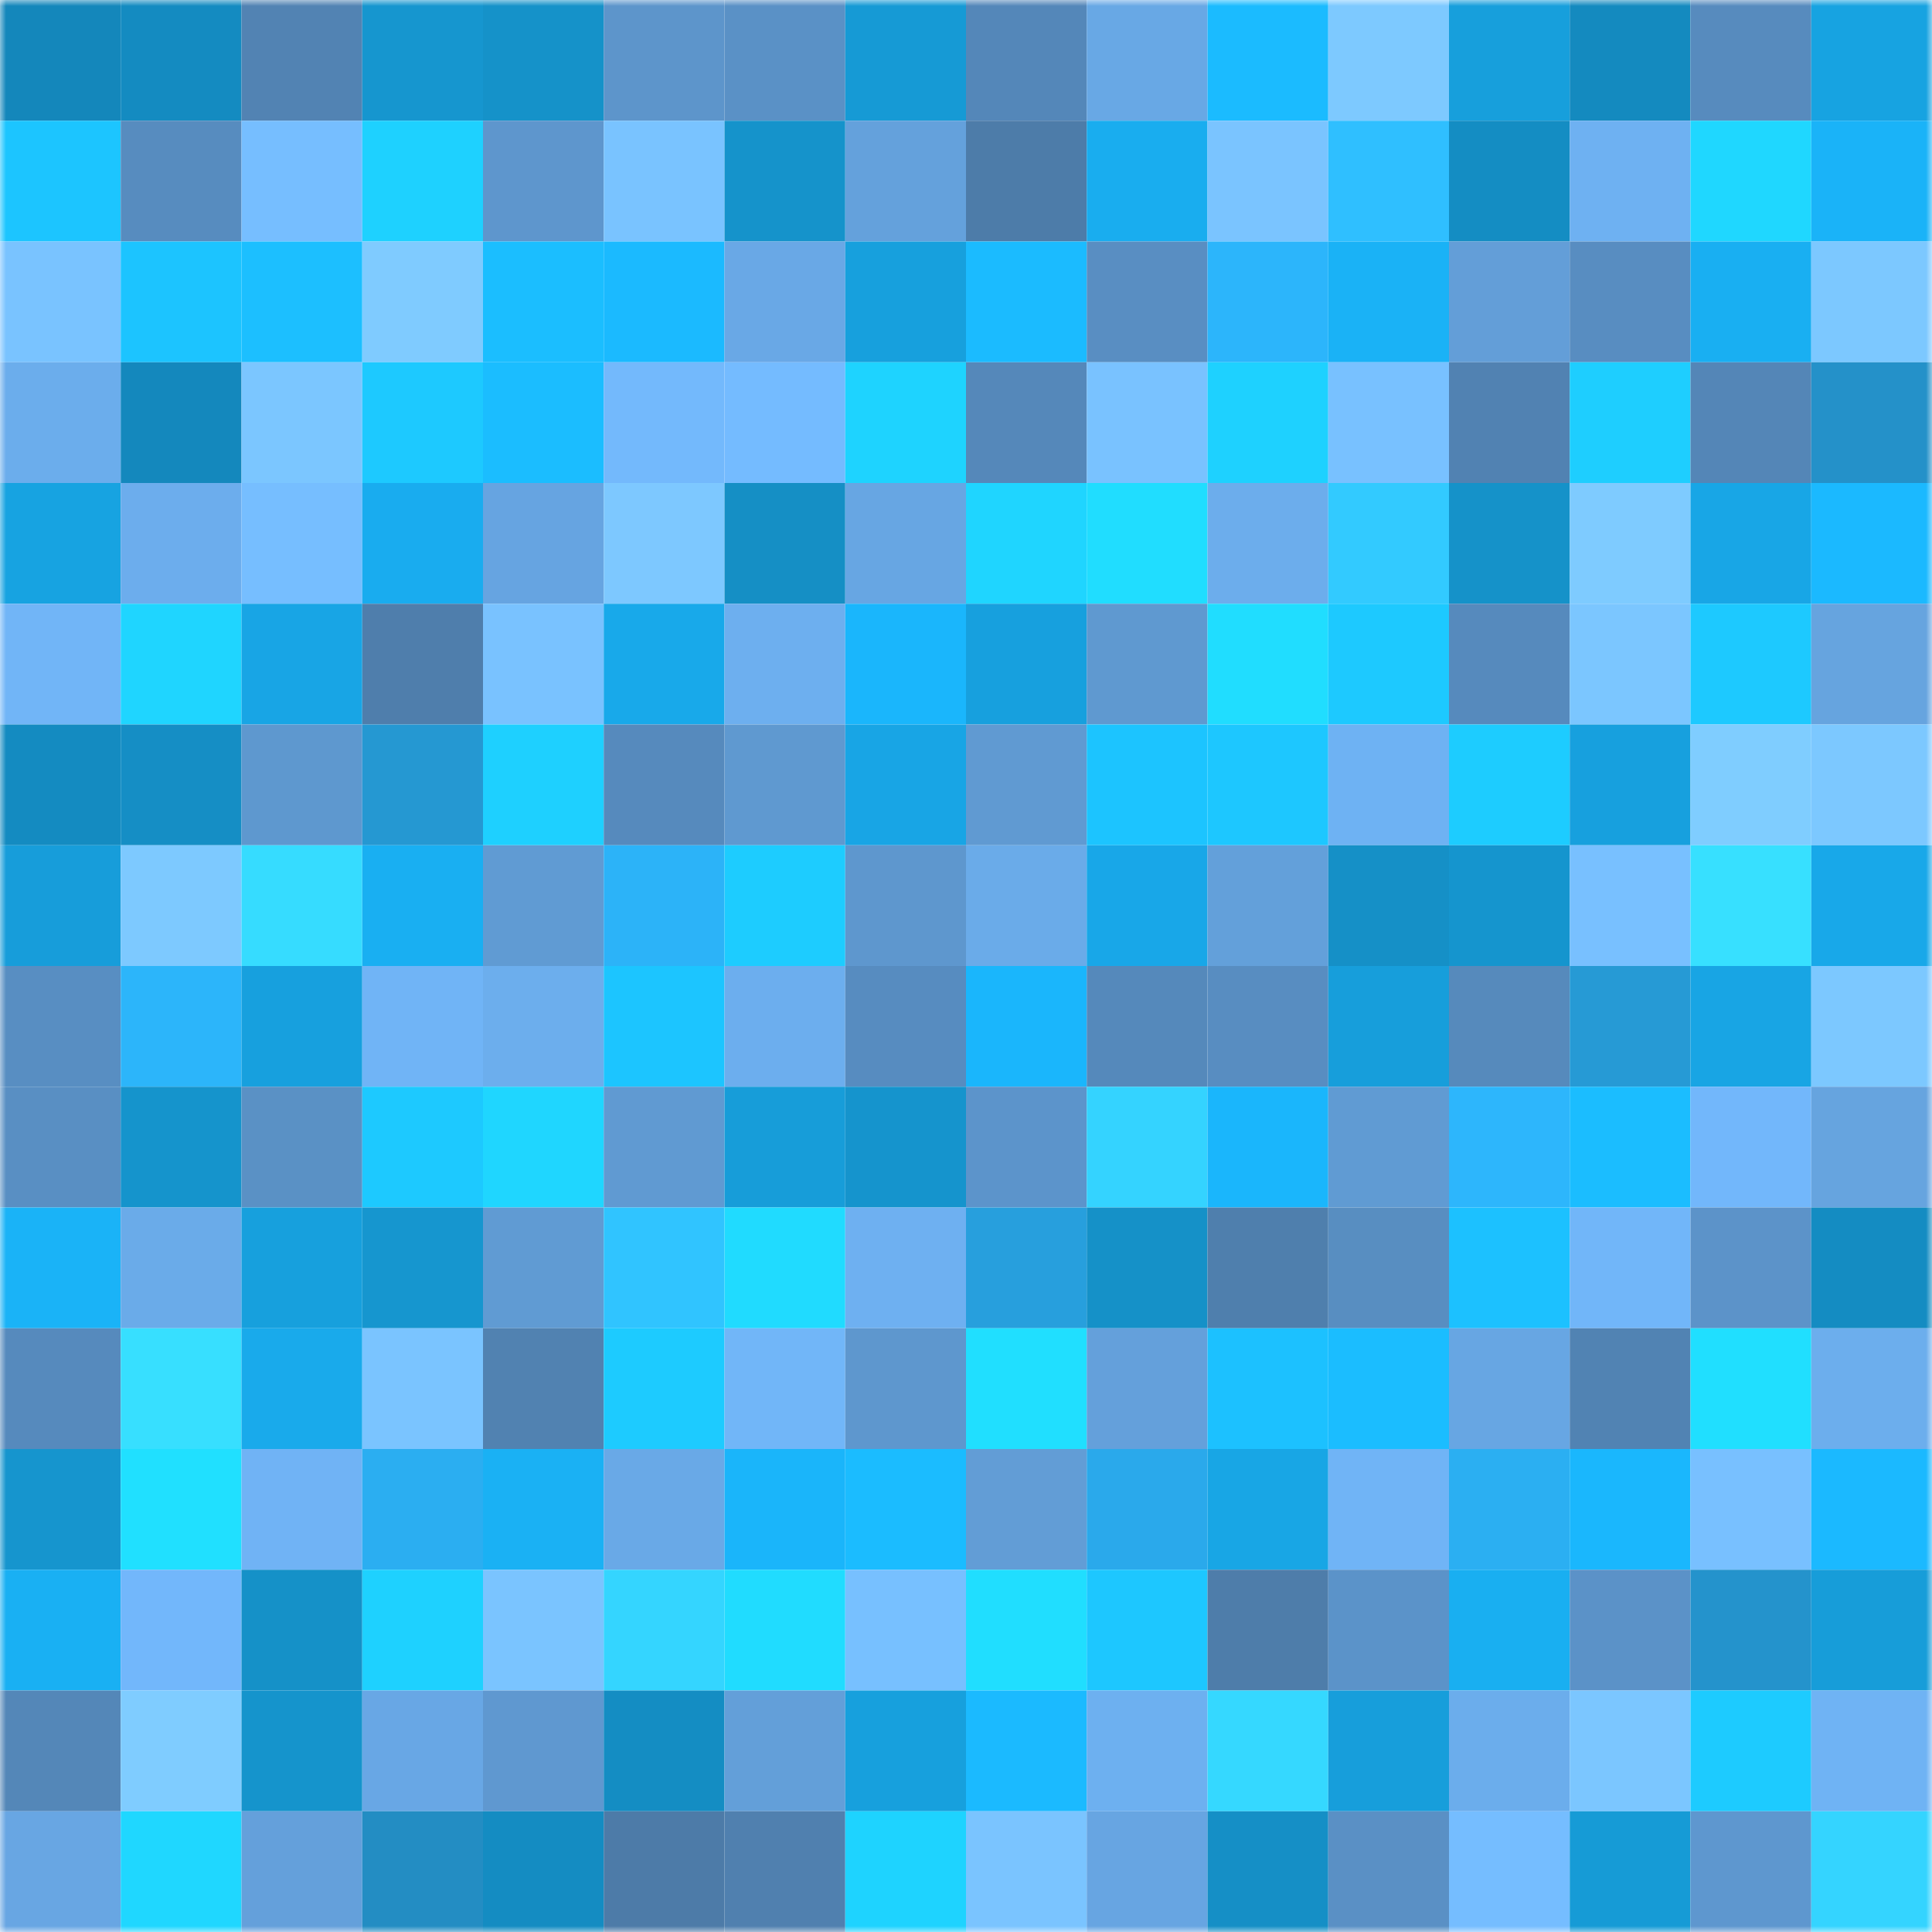 <svg viewBox="0 0 160 160" fill="none" role="img" xmlns="http://www.w3.org/2000/svg" width="240" height="240" name="ens%2Cabzcrypto.eth"><mask id="1127301347" mask-type="alpha" maskUnits="userSpaceOnUse" x="0" y="0" width="160" height="160"><rect width="160" height="160" fill="#FFFFFF"></rect></mask><g mask="url(#1127301347)"><rect x="0" y="0" width="10" height="10" fill="#1487bb"></rect><rect x="10" y="0" width="10" height="10" fill="#148bc1"></rect><rect x="20" y="0" width="10" height="10" fill="#5283b3"></rect><rect x="30" y="0" width="10" height="10" fill="#1696cf"></rect><rect x="40" y="0" width="10" height="10" fill="#1592c9"></rect><rect x="50" y="0" width="10" height="10" fill="#5d95cb"></rect><rect x="60" y="0" width="10" height="10" fill="#5a91c6"></rect><rect x="70" y="0" width="10" height="10" fill="#169ad5"></rect><rect x="80" y="0" width="10" height="10" fill="#5487b9"></rect><rect x="90" y="0" width="10" height="10" fill="#68a8e5"></rect><rect x="100" y="0" width="10" height="10" fill="#1bbbff"></rect><rect x="110" y="0" width="10" height="10" fill="#7dc9ff"></rect><rect x="120" y="0" width="10" height="10" fill="#179fdc"></rect><rect x="130" y="0" width="10" height="10" fill="#148abf"></rect><rect x="140" y="0" width="10" height="10" fill="#578bbe"></rect><rect x="150" y="0" width="10" height="10" fill="#17a3e1"></rect><rect x="0" y="10" width="10" height="10" fill="#1cc5ff"></rect><rect x="10" y="10" width="10" height="10" fill="#578cbf"></rect><rect x="20" y="10" width="10" height="10" fill="#76beff"></rect><rect x="30" y="10" width="10" height="10" fill="#1ed1ff"></rect><rect x="40" y="10" width="10" height="10" fill="#5e96cd"></rect><rect x="50" y="10" width="10" height="10" fill="#79c3ff"></rect><rect x="60" y="10" width="10" height="10" fill="#1593cb"></rect><rect x="70" y="10" width="10" height="10" fill="#64a1dc"></rect><rect x="80" y="10" width="10" height="10" fill="#4d7ca9"></rect><rect x="90" y="10" width="10" height="10" fill="#19adef"></rect><rect x="100" y="10" width="10" height="10" fill="#7ac4ff"></rect><rect x="110" y="10" width="10" height="10" fill="#2fbfff"></rect><rect x="120" y="10" width="10" height="10" fill="#148dc3"></rect><rect x="130" y="10" width="10" height="10" fill="#6eb1f2"></rect><rect x="140" y="10" width="10" height="10" fill="#1fd7ff"></rect><rect x="150" y="10" width="10" height="10" fill="#1ab3f8"></rect><rect x="0" y="20" width="10" height="10" fill="#79c3ff"></rect><rect x="10" y="20" width="10" height="10" fill="#1cc4ff"></rect><rect x="20" y="20" width="10" height="10" fill="#1cbfff"></rect><rect x="30" y="20" width="10" height="10" fill="#7fcbff"></rect><rect x="40" y="20" width="10" height="10" fill="#1bbeff"></rect><rect x="50" y="20" width="10" height="10" fill="#1bbaff"></rect><rect x="60" y="20" width="10" height="10" fill="#69a8e6"></rect><rect x="70" y="20" width="10" height="10" fill="#17a0dd"></rect><rect x="80" y="20" width="10" height="10" fill="#1bbbff"></rect><rect x="90" y="20" width="10" height="10" fill="#598ec2"></rect><rect x="100" y="20" width="10" height="10" fill="#2cb5fb"></rect><rect x="110" y="20" width="10" height="10" fill="#1ab2f6"></rect><rect x="120" y="20" width="10" height="10" fill="#639ed8"></rect><rect x="130" y="20" width="10" height="10" fill="#588dc1"></rect><rect x="140" y="20" width="10" height="10" fill="#19aff2"></rect><rect x="150" y="20" width="10" height="10" fill="#7cc8ff"></rect><rect x="0" y="30" width="10" height="10" fill="#6badec"></rect><rect x="10" y="30" width="10" height="10" fill="#1488bd"></rect><rect x="20" y="30" width="10" height="10" fill="#7bc6ff"></rect><rect x="30" y="30" width="10" height="10" fill="#1dc9ff"></rect><rect x="40" y="30" width="10" height="10" fill="#1bbdff"></rect><rect x="50" y="30" width="10" height="10" fill="#73b9fc"></rect><rect x="60" y="30" width="10" height="10" fill="#74bbff"></rect><rect x="70" y="30" width="10" height="10" fill="#1ed3ff"></rect><rect x="80" y="30" width="10" height="10" fill="#5588ba"></rect><rect x="90" y="30" width="10" height="10" fill="#79c2ff"></rect><rect x="100" y="30" width="10" height="10" fill="#1ed1ff"></rect><rect x="110" y="30" width="10" height="10" fill="#78c1ff"></rect><rect x="120" y="30" width="10" height="10" fill="#5182b2"></rect><rect x="130" y="30" width="10" height="10" fill="#1eceff"></rect><rect x="140" y="30" width="10" height="10" fill="#5486b7"></rect><rect x="150" y="30" width="10" height="10" fill="#2491c9"></rect><rect x="0" y="40" width="10" height="10" fill="#17a3e1"></rect><rect x="10" y="40" width="10" height="10" fill="#6caded"></rect><rect x="20" y="40" width="10" height="10" fill="#76beff"></rect><rect x="30" y="40" width="10" height="10" fill="#19acef"></rect><rect x="40" y="40" width="10" height="10" fill="#66a4e1"></rect><rect x="50" y="40" width="10" height="10" fill="#7dc8ff"></rect><rect x="60" y="40" width="10" height="10" fill="#158fc5"></rect><rect x="70" y="40" width="10" height="10" fill="#67a6e3"></rect><rect x="80" y="40" width="10" height="10" fill="#1fd5ff"></rect><rect x="90" y="40" width="10" height="10" fill="#20ddff"></rect><rect x="100" y="40" width="10" height="10" fill="#6cadec"></rect><rect x="110" y="40" width="10" height="10" fill="#32caff"></rect><rect x="120" y="40" width="10" height="10" fill="#1592c9"></rect><rect x="130" y="40" width="10" height="10" fill="#7ecbff"></rect><rect x="140" y="40" width="10" height="10" fill="#18a6e6"></rect><rect x="150" y="40" width="10" height="10" fill="#1bb9ff"></rect><rect x="0" y="50" width="10" height="10" fill="#71b5f7"></rect><rect x="10" y="50" width="10" height="10" fill="#1fd5ff"></rect><rect x="20" y="50" width="10" height="10" fill="#18a5e5"></rect><rect x="30" y="50" width="10" height="10" fill="#4f7eac"></rect><rect x="40" y="50" width="10" height="10" fill="#79c2ff"></rect><rect x="50" y="50" width="10" height="10" fill="#18a9ea"></rect><rect x="60" y="50" width="10" height="10" fill="#6dafef"></rect><rect x="70" y="50" width="10" height="10" fill="#1ab6fc"></rect><rect x="80" y="50" width="10" height="10" fill="#17a0de"></rect><rect x="90" y="50" width="10" height="10" fill="#5f99d0"></rect><rect x="100" y="50" width="10" height="10" fill="#20ddff"></rect><rect x="110" y="50" width="10" height="10" fill="#1dc9ff"></rect><rect x="120" y="50" width="10" height="10" fill="#568abd"></rect><rect x="130" y="50" width="10" height="10" fill="#7bc6ff"></rect><rect x="140" y="50" width="10" height="10" fill="#1dc9ff"></rect><rect x="150" y="50" width="10" height="10" fill="#66a4df"></rect><rect x="0" y="60" width="10" height="10" fill="#148bc1"></rect><rect x="10" y="60" width="10" height="10" fill="#158ec5"></rect><rect x="20" y="60" width="10" height="10" fill="#5e98cf"></rect><rect x="30" y="60" width="10" height="10" fill="#2598d2"></rect><rect x="40" y="60" width="10" height="10" fill="#1ed0ff"></rect><rect x="50" y="60" width="10" height="10" fill="#568abd"></rect><rect x="60" y="60" width="10" height="10" fill="#5f99d0"></rect><rect x="70" y="60" width="10" height="10" fill="#18a5e5"></rect><rect x="80" y="60" width="10" height="10" fill="#609ad2"></rect><rect x="90" y="60" width="10" height="10" fill="#1cc4ff"></rect><rect x="100" y="60" width="10" height="10" fill="#1dc7ff"></rect><rect x="110" y="60" width="10" height="10" fill="#6eb2f3"></rect><rect x="120" y="60" width="10" height="10" fill="#1dccff"></rect><rect x="130" y="60" width="10" height="10" fill="#17a0de"></rect><rect x="140" y="60" width="10" height="10" fill="#7fcdff"></rect><rect x="150" y="60" width="10" height="10" fill="#7cc8ff"></rect><rect x="0" y="70" width="10" height="10" fill="#179dda"></rect><rect x="10" y="70" width="10" height="10" fill="#7dc9ff"></rect><rect x="20" y="70" width="10" height="10" fill="#36dcff"></rect><rect x="30" y="70" width="10" height="10" fill="#19aff2"></rect><rect x="40" y="70" width="10" height="10" fill="#609bd3"></rect><rect x="50" y="70" width="10" height="10" fill="#2cb3f8"></rect><rect x="60" y="70" width="10" height="10" fill="#1dccff"></rect><rect x="70" y="70" width="10" height="10" fill="#5e97ce"></rect><rect x="80" y="70" width="10" height="10" fill="#6aabe9"></rect><rect x="90" y="70" width="10" height="10" fill="#18a7e8"></rect><rect x="100" y="70" width="10" height="10" fill="#63a0da"></rect><rect x="110" y="70" width="10" height="10" fill="#1590c7"></rect><rect x="120" y="70" width="10" height="10" fill="#1595ce"></rect><rect x="130" y="70" width="10" height="10" fill="#78c0ff"></rect><rect x="140" y="70" width="10" height="10" fill="#37e0ff"></rect><rect x="150" y="70" width="10" height="10" fill="#18a8e9"></rect><rect x="0" y="80" width="10" height="10" fill="#588ec2"></rect><rect x="10" y="80" width="10" height="10" fill="#2cb5fa"></rect><rect x="20" y="80" width="10" height="10" fill="#17a0de"></rect><rect x="30" y="80" width="10" height="10" fill="#70b4f6"></rect><rect x="40" y="80" width="10" height="10" fill="#6caeed"></rect><rect x="50" y="80" width="10" height="10" fill="#1cc5ff"></rect><rect x="60" y="80" width="10" height="10" fill="#6caeee"></rect><rect x="70" y="80" width="10" height="10" fill="#578cc0"></rect><rect x="80" y="80" width="10" height="10" fill="#1ab6fc"></rect><rect x="90" y="80" width="10" height="10" fill="#5589bb"></rect><rect x="100" y="80" width="10" height="10" fill="#588dc1"></rect><rect x="110" y="80" width="10" height="10" fill="#179edb"></rect><rect x="120" y="80" width="10" height="10" fill="#568abc"></rect><rect x="130" y="80" width="10" height="10" fill="#269ad5"></rect><rect x="140" y="80" width="10" height="10" fill="#18a5e4"></rect><rect x="150" y="80" width="10" height="10" fill="#7cc8ff"></rect><rect x="0" y="90" width="10" height="10" fill="#598fc3"></rect><rect x="10" y="90" width="10" height="10" fill="#1594cc"></rect><rect x="20" y="90" width="10" height="10" fill="#5a91c5"></rect><rect x="30" y="90" width="10" height="10" fill="#1dc9ff"></rect><rect x="40" y="90" width="10" height="10" fill="#1fd6ff"></rect><rect x="50" y="90" width="10" height="10" fill="#609ad2"></rect><rect x="60" y="90" width="10" height="10" fill="#179dd9"></rect><rect x="70" y="90" width="10" height="10" fill="#1594cd"></rect><rect x="80" y="90" width="10" height="10" fill="#5c94cb"></rect><rect x="90" y="90" width="10" height="10" fill="#34d3ff"></rect><rect x="100" y="90" width="10" height="10" fill="#1ab6fc"></rect><rect x="110" y="90" width="10" height="10" fill="#609bd3"></rect><rect x="120" y="90" width="10" height="10" fill="#2db6fc"></rect><rect x="130" y="90" width="10" height="10" fill="#1bbdff"></rect><rect x="140" y="90" width="10" height="10" fill="#72b7fb"></rect><rect x="150" y="90" width="10" height="10" fill="#66a4df"></rect><rect x="0" y="100" width="10" height="10" fill="#1ab3f7"></rect><rect x="10" y="100" width="10" height="10" fill="#6aabe9"></rect><rect x="20" y="100" width="10" height="10" fill="#17a0dd"></rect><rect x="30" y="100" width="10" height="10" fill="#1696cf"></rect><rect x="40" y="100" width="10" height="10" fill="#609bd3"></rect><rect x="50" y="100" width="10" height="10" fill="#30c4ff"></rect><rect x="60" y="100" width="10" height="10" fill="#20dbff"></rect><rect x="70" y="100" width="10" height="10" fill="#6eb0f1"></rect><rect x="80" y="100" width="10" height="10" fill="#279fdd"></rect><rect x="90" y="100" width="10" height="10" fill="#1591c8"></rect><rect x="100" y="100" width="10" height="10" fill="#4f7fad"></rect><rect x="110" y="100" width="10" height="10" fill="#588ec1"></rect><rect x="120" y="100" width="10" height="10" fill="#1cc1ff"></rect><rect x="130" y="100" width="10" height="10" fill="#71b6f9"></rect><rect x="140" y="100" width="10" height="10" fill="#5c93c9"></rect><rect x="150" y="100" width="10" height="10" fill="#148cc2"></rect><rect x="0" y="110" width="10" height="10" fill="#568abd"></rect><rect x="10" y="110" width="10" height="10" fill="#37dfff"></rect><rect x="20" y="110" width="10" height="10" fill="#19aaeb"></rect><rect x="30" y="110" width="10" height="10" fill="#7ac4ff"></rect><rect x="40" y="110" width="10" height="10" fill="#5182b1"></rect><rect x="50" y="110" width="10" height="10" fill="#1dcbff"></rect><rect x="60" y="110" width="10" height="10" fill="#71b6f8"></rect><rect x="70" y="110" width="10" height="10" fill="#5e97ce"></rect><rect x="80" y="110" width="10" height="10" fill="#20dfff"></rect><rect x="90" y="110" width="10" height="10" fill="#64a0db"></rect><rect x="100" y="110" width="10" height="10" fill="#1cc1ff"></rect><rect x="110" y="110" width="10" height="10" fill="#1bbdff"></rect><rect x="120" y="110" width="10" height="10" fill="#67a6e3"></rect><rect x="130" y="110" width="10" height="10" fill="#5183b3"></rect><rect x="140" y="110" width="10" height="10" fill="#20dfff"></rect><rect x="150" y="110" width="10" height="10" fill="#6caeed"></rect><rect x="0" y="120" width="10" height="10" fill="#1695ce"></rect><rect x="10" y="120" width="10" height="10" fill="#20e0ff"></rect><rect x="20" y="120" width="10" height="10" fill="#70b3f5"></rect><rect x="30" y="120" width="10" height="10" fill="#2baef1"></rect><rect x="40" y="120" width="10" height="10" fill="#1ab1f4"></rect><rect x="50" y="120" width="10" height="10" fill="#69a9e7"></rect><rect x="60" y="120" width="10" height="10" fill="#1ab5fa"></rect><rect x="70" y="120" width="10" height="10" fill="#1bbcff"></rect><rect x="80" y="120" width="10" height="10" fill="#629dd6"></rect><rect x="90" y="120" width="10" height="10" fill="#2aa9eb"></rect><rect x="100" y="120" width="10" height="10" fill="#18a6e5"></rect><rect x="110" y="120" width="10" height="10" fill="#70b4f6"></rect><rect x="120" y="120" width="10" height="10" fill="#2baff2"></rect><rect x="130" y="120" width="10" height="10" fill="#1ab7fd"></rect><rect x="140" y="120" width="10" height="10" fill="#78c0ff"></rect><rect x="150" y="120" width="10" height="10" fill="#1bb9ff"></rect><rect x="0" y="130" width="10" height="10" fill="#19b0f3"></rect><rect x="10" y="130" width="10" height="10" fill="#72b7fb"></rect><rect x="20" y="130" width="10" height="10" fill="#1591c8"></rect><rect x="30" y="130" width="10" height="10" fill="#1ed1ff"></rect><rect x="40" y="130" width="10" height="10" fill="#7ac4ff"></rect><rect x="50" y="130" width="10" height="10" fill="#34d5ff"></rect><rect x="60" y="130" width="10" height="10" fill="#20dcff"></rect><rect x="70" y="130" width="10" height="10" fill="#77c0ff"></rect><rect x="80" y="130" width="10" height="10" fill="#20deff"></rect><rect x="90" y="130" width="10" height="10" fill="#1dc7ff"></rect><rect x="100" y="130" width="10" height="10" fill="#4e7daa"></rect><rect x="110" y="130" width="10" height="10" fill="#5b93c9"></rect><rect x="120" y="130" width="10" height="10" fill="#19aff1"></rect><rect x="130" y="130" width="10" height="10" fill="#5b92c8"></rect><rect x="140" y="130" width="10" height="10" fill="#2493cc"></rect><rect x="150" y="130" width="10" height="10" fill="#179dd9"></rect><rect x="0" y="140" width="10" height="10" fill="#5487b8"></rect><rect x="10" y="140" width="10" height="10" fill="#7fccff"></rect><rect x="20" y="140" width="10" height="10" fill="#1594cc"></rect><rect x="30" y="140" width="10" height="10" fill="#68a7e5"></rect><rect x="40" y="140" width="10" height="10" fill="#5f98d0"></rect><rect x="50" y="140" width="10" height="10" fill="#148dc3"></rect><rect x="60" y="140" width="10" height="10" fill="#639fd9"></rect><rect x="70" y="140" width="10" height="10" fill="#17a0dd"></rect><rect x="80" y="140" width="10" height="10" fill="#1bbaff"></rect><rect x="90" y="140" width="10" height="10" fill="#6db0f0"></rect><rect x="100" y="140" width="10" height="10" fill="#35d8ff"></rect><rect x="110" y="140" width="10" height="10" fill="#179edb"></rect><rect x="120" y="140" width="10" height="10" fill="#6badec"></rect><rect x="130" y="140" width="10" height="10" fill="#7bc6ff"></rect><rect x="140" y="140" width="10" height="10" fill="#1dcbff"></rect><rect x="150" y="140" width="10" height="10" fill="#6fb3f4"></rect><rect x="0" y="150" width="10" height="10" fill="#68a6e3"></rect><rect x="10" y="150" width="10" height="10" fill="#1fd7ff"></rect><rect x="20" y="150" width="10" height="10" fill="#64a0db"></rect><rect x="30" y="150" width="10" height="10" fill="#238dc3"></rect><rect x="40" y="150" width="10" height="10" fill="#148cc2"></rect><rect x="50" y="150" width="10" height="10" fill="#4d7ba8"></rect><rect x="60" y="150" width="10" height="10" fill="#5080af"></rect><rect x="70" y="150" width="10" height="10" fill="#1ed3ff"></rect><rect x="80" y="150" width="10" height="10" fill="#7ac4ff"></rect><rect x="90" y="150" width="10" height="10" fill="#67a5e2"></rect><rect x="100" y="150" width="10" height="10" fill="#158fc6"></rect><rect x="110" y="150" width="10" height="10" fill="#5a90c5"></rect><rect x="120" y="150" width="10" height="10" fill="#75bdff"></rect><rect x="130" y="150" width="10" height="10" fill="#169bd6"></rect><rect x="140" y="150" width="10" height="10" fill="#5e97cf"></rect><rect x="150" y="150" width="10" height="10" fill="#34d4ff"></rect></g></svg>